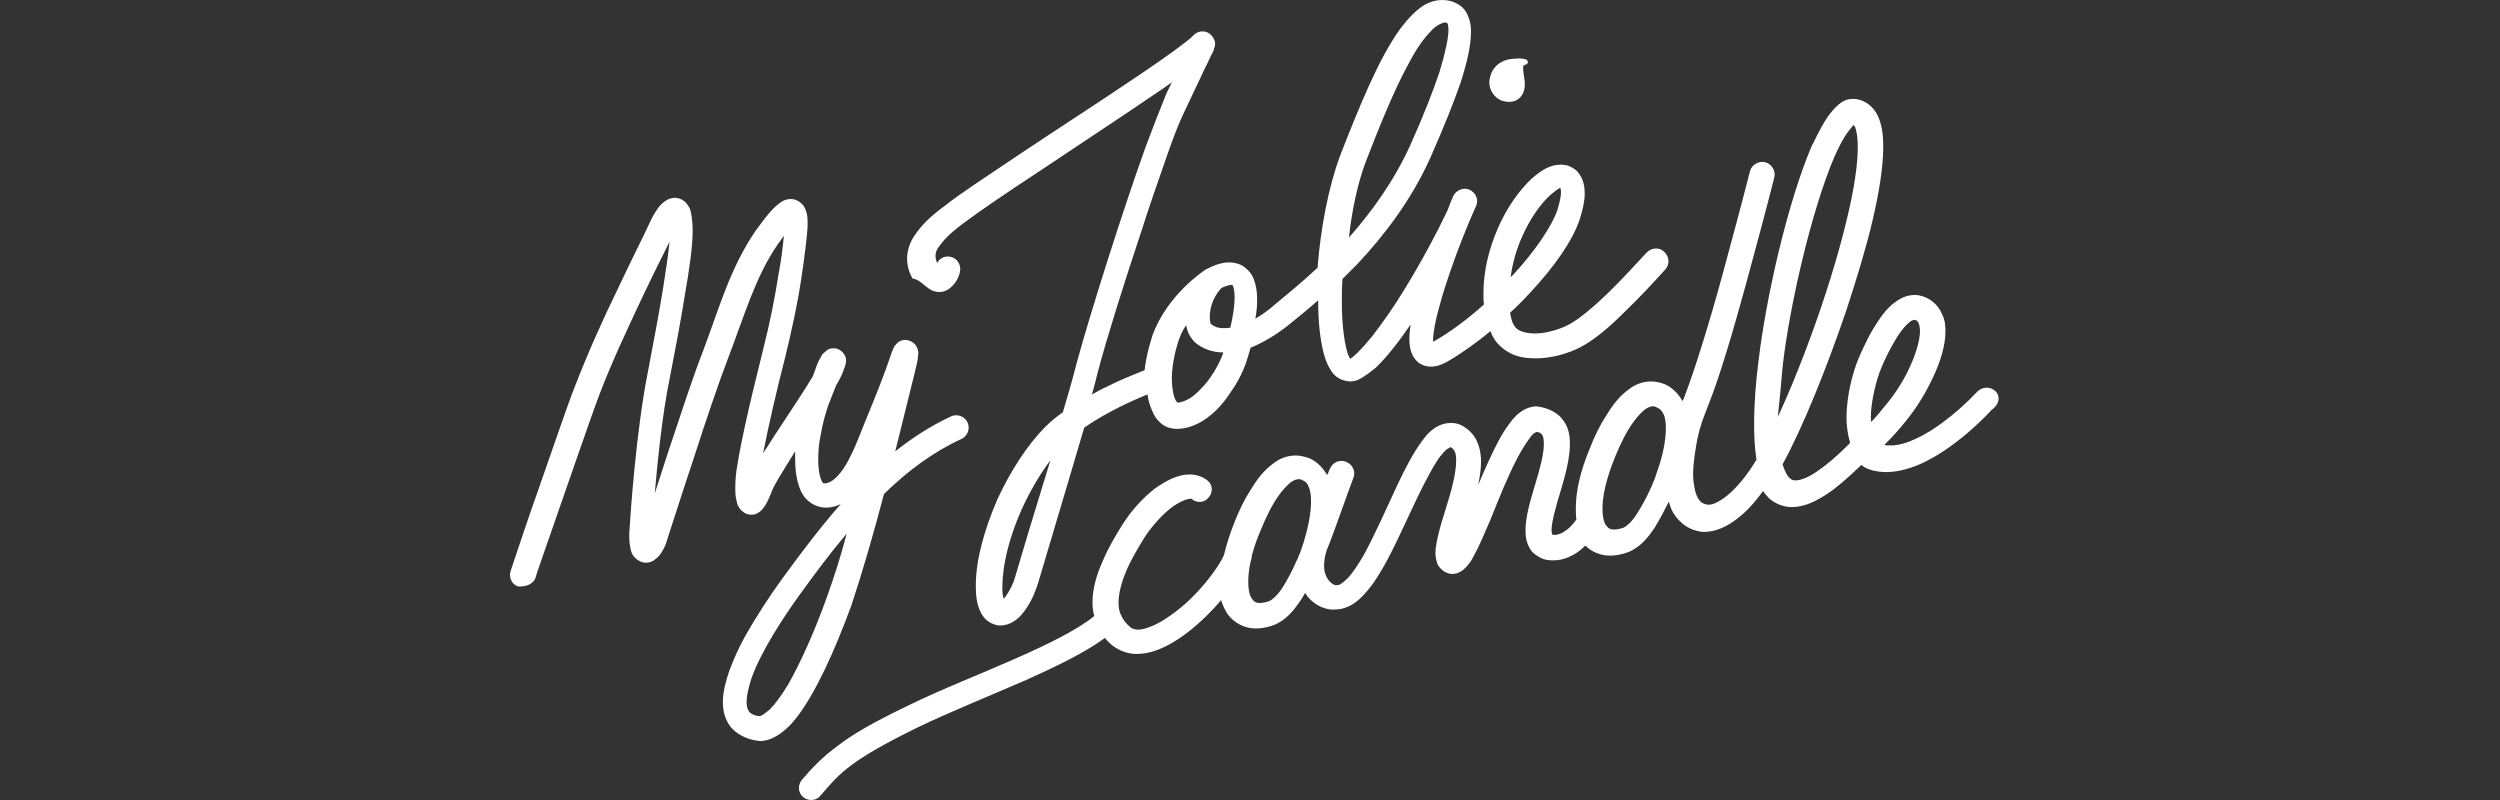 <?xml version="1.0" encoding="UTF-8"?>
<svg width="250px" height="80px" viewBox="0 0 250 80" version="1.1" xmlns="http://www.w3.org/2000/svg" xmlns:xlink="http://www.w3.org/1999/xlink">
    <rect x="0" y="0" width="250" height="80" fill="#333333" stroke="none"/>
    <title>Logos/Customers/My-Jolie-Candle_White_250x80</title>
    <g id="Logos/Customers/My-Jolie-Candle_White_250x80" stroke="none" stroke-width="1" fill="none" fill-rule="evenodd">
        <g id="My-Jolie-Candle" transform="translate(51, 0)" fill="#FFFFFF">
            <path d="M37.398,49.4 C39.767,47.09 42.314,45.195 45.158,43.892 C45.75,43.596 46.046,42.885 45.75,42.233 C45.75,42.233 45.75,42.233 45.75,42.233 C45.454,41.641 44.743,41.345 44.091,41.641 C44.091,41.641 44.091,41.641 44.091,41.641 C42.077,42.589 40.241,43.773 38.523,45.136 C39.353,41.819 40.004,39.153 40.241,38.205 C40.419,37.554 40.537,36.962 40.656,36.488 C40.715,36.251 40.774,36.014 40.774,35.836 C40.774,35.658 40.833,35.54 40.833,35.303 C40.833,35.244 40.833,35.125 40.774,34.948 C40.715,34.829 40.715,34.711 40.537,34.474 C40.123,34 39.412,33.822 38.879,34.178 C38.642,34.355 38.583,34.474 38.523,34.533 C38.405,34.651 38.405,34.711 38.346,34.829 C38.227,35.066 38.168,35.244 38.05,35.599 C37.457,37.376 36.628,39.449 35.68,41.759 C35.147,43.003 34.673,44.425 34.022,45.669 C33.429,46.913 32.659,47.86 32.067,48.157 C31.771,48.334 31.534,48.334 31.475,48.334 C31.356,48.334 31.415,48.334 31.356,48.334 C31.297,48.334 31.119,48.097 31.001,47.623 C30.882,47.209 30.823,46.557 30.823,45.965 C30.823,45.136 30.882,44.366 31.06,43.536 C31.297,42.115 31.593,41.286 31.83,40.516 C32.067,39.923 32.304,39.331 32.6,38.561 C32.955,37.968 33.192,37.495 33.311,37.139 C33.37,36.962 33.429,36.784 33.489,36.665 C33.489,36.606 33.548,36.547 33.548,36.428 C33.548,36.369 33.607,36.251 33.607,36.073 C33.607,35.955 33.607,35.777 33.489,35.54 C33.37,35.362 33.252,35.185 33.074,35.066 C32.837,34.888 32.6,34.829 32.363,34.829 C31.949,34.829 31.771,34.948 31.652,35.066 C31.415,35.244 31.415,35.303 31.297,35.362 C31.119,35.599 31.06,35.777 30.882,36.073 C30.705,36.428 30.586,36.784 30.468,37.139 C30.408,37.317 30.349,37.435 30.29,37.613 C29.638,38.739 28.217,40.871 26.854,42.944 C26.321,43.714 25.847,44.543 25.314,45.313 C25.847,42.589 26.677,38.975 27.506,35.777 C28.158,33.111 28.75,30.387 29.105,28.017 C29.461,25.648 29.698,23.753 29.757,22.686 C29.757,22.568 29.757,22.449 29.757,22.272 C29.757,21.857 29.757,21.502 29.579,21.028 C29.461,20.732 29.342,20.495 29.105,20.317 C28.868,20.08 28.454,19.902 28.098,19.902 C27.624,19.902 27.269,20.08 27.032,20.258 C26.618,20.554 26.321,20.85 25.907,21.324 C25.492,21.798 25.077,22.39 24.544,23.101 C21.997,26.833 20.931,30.801 19.273,35.185 C18.384,37.435 17.081,41.404 15.837,45.136 C15.363,46.617 14.889,48.038 14.475,49.341 C14.771,45.965 15.245,41.345 15.956,37.909 C16.489,35.125 17.081,32.104 17.496,29.439 C17.969,26.773 18.266,24.523 18.266,23.101 C18.266,22.39 18.206,21.798 18.088,21.205 C18.029,20.909 17.91,20.672 17.673,20.376 C17.555,20.199 17.377,20.08 17.199,19.962 C16.963,19.843 16.726,19.784 16.489,19.784 C16.015,19.784 15.719,19.962 15.482,20.139 C15.126,20.376 14.889,20.672 14.652,21.028 C14.415,21.383 14.179,21.798 13.942,22.331 C13.349,23.634 12.105,26.063 10.743,28.965 C9.321,31.867 7.781,35.303 6.478,38.679 C5.827,40.279 4.287,44.84 2.806,49.045 C1.858,51.711 0.97,54.376 0.081,57.042 C-0.156,57.693 0.14,58.404 0.792,58.641 C1.621,58.7 2.332,58.404 2.569,57.752 C2.569,57.752 2.569,57.693 2.569,57.693 C2.569,57.693 2.865,56.745 3.398,55.265 C4.938,50.881 8.078,41.7 8.966,39.39 C10.21,36.132 11.809,32.756 13.172,29.854 C14.238,27.603 15.245,25.589 15.956,24.167 C15.837,25.352 15.6,27.01 15.304,28.847 C14.889,31.453 14.297,34.474 13.764,37.317 C12.638,43.003 12.046,51.237 11.928,53.31 C11.928,53.428 11.928,53.547 11.928,53.665 C11.928,54.198 11.987,54.613 12.105,55.087 C12.165,55.324 12.283,55.561 12.52,55.798 C12.757,56.035 13.172,56.272 13.586,56.272 C13.942,56.272 14.297,56.153 14.534,55.916 C14.889,55.679 15.067,55.383 15.245,55.087 C15.422,54.791 15.6,54.435 15.719,53.961 C16.074,52.895 17.14,49.519 18.384,45.787 C19.569,42.115 20.931,38.087 21.76,35.955 C23.478,31.453 24.544,27.662 26.795,24.404 C27.032,24.108 27.21,23.812 27.388,23.575 C27.269,24.878 27.091,26.181 26.854,27.425 C26.499,29.735 25.966,32.401 25.314,34.948 C24.663,37.554 23.952,40.456 23.419,42.944 C23.182,44.07 22.945,45.195 22.767,46.32 C22.59,47.268 22.53,48.038 22.53,48.69 C22.53,49.223 22.53,49.637 22.649,50.052 C22.708,50.23 22.708,50.467 22.886,50.704 C22.945,50.822 23.064,51 23.3,51.177 C23.478,51.355 23.834,51.474 24.13,51.474 C24.426,51.474 24.604,51.414 24.781,51.296 C25.077,51.118 25.196,51 25.314,50.822 C25.67,50.407 25.847,49.934 26.144,49.223 C26.262,48.867 26.677,48.097 27.269,47.15 C27.684,46.498 28.098,45.787 28.513,45.136 C28.513,45.373 28.513,45.61 28.513,45.847 C28.513,46.913 28.631,47.92 28.987,48.867 C29.165,49.341 29.461,49.815 29.935,50.171 C30.349,50.526 31.001,50.763 31.593,50.763 C32.067,50.763 32.6,50.644 33.074,50.407 C30.942,52.836 28.987,55.442 27.091,58.049 C26.025,59.529 24.604,61.662 23.419,63.794 C22.827,64.86 22.353,65.986 21.938,67.052 C21.583,68.118 21.287,69.184 21.287,70.191 C21.287,71.021 21.464,71.909 22.057,72.679 C22.649,73.39 23.537,73.864 24.544,74.042 C24.722,74.042 24.841,74.101 25.018,74.101 C25.551,74.101 26.084,73.923 26.499,73.686 C27.269,73.271 27.98,72.62 28.631,71.791 C30.527,69.362 32.422,65.216 34.14,60.536 C35.206,57.338 36.391,53.251 37.398,49.4 L37.398,49.4 Z M31.712,59.648 C30.468,63.143 29.046,66.282 27.802,68.474 C27.151,69.54 26.499,70.428 25.966,70.961 C25.67,71.198 25.433,71.376 25.255,71.494 C25.077,71.613 24.959,71.613 24.9,71.613 C24.9,71.613 24.841,71.613 24.841,71.613 C24.248,71.494 24.011,71.317 23.893,71.139 C23.774,70.961 23.656,70.665 23.656,70.191 C23.656,69.599 23.834,68.829 24.13,67.881 C25.077,65.157 27.388,61.662 28.928,59.529 C30.468,57.397 32.008,55.324 33.666,53.369 C33.074,55.679 32.363,57.812 31.712,59.648 Z M41.781,28.787 C42.077,29.024 42.492,29.202 42.907,29.202 C43.44,29.202 43.854,28.965 44.091,28.728 C44.506,28.373 44.684,28.017 44.802,27.78 C44.921,27.484 44.98,27.307 44.98,27.247 C45.158,26.596 44.802,25.885 44.151,25.707 C43.617,25.53 42.966,25.766 42.729,26.3 C42.61,26.063 42.551,25.826 42.551,25.589 C42.551,25.293 42.61,25.056 42.907,24.641 C43.44,23.93 43.914,23.397 45.335,22.331 C46.757,21.265 49.067,19.665 53.036,17.059 C57.004,14.394 61.091,11.728 64.29,9.537 C64.941,9.122 65.593,8.648 66.185,8.233 C65.889,8.826 65.593,9.418 65.356,10.07 C64.941,11.077 64.29,12.735 63.52,14.808 C61.269,21.087 58.07,31.157 56.649,36.369 C56.234,38.028 55.76,39.627 55.286,41.226 C54.694,41.641 54.102,42.115 53.569,42.648 C51.732,44.484 50.015,47.15 48.712,49.993 C47.468,52.895 46.579,55.916 46.579,58.582 C46.579,59.648 46.698,60.477 47.053,61.188 C47.231,61.543 47.468,61.899 47.823,62.136 C48.178,62.373 48.593,62.55 49.008,62.55 L49.008,62.55 C49.541,62.55 50.015,62.373 50.37,62.136 C50.962,61.78 51.377,61.247 51.792,60.596 C52.206,59.944 52.502,59.233 52.799,58.345 C53.45,56.094 55.583,49.045 57.419,42.766 C58.603,41.937 59.907,41.226 61.091,40.634 C61.921,40.219 62.75,39.864 63.579,39.509 C63.638,39.509 63.698,39.449 63.757,39.449 C63.816,40.042 63.994,40.575 64.231,41.108 C64.408,41.582 64.704,41.996 65.119,42.352 C65.534,42.707 66.126,42.885 66.659,42.885 L66.718,42.885 C67.666,42.885 68.555,42.529 69.325,42.056 C70.45,41.345 71.398,40.279 72.109,39.153 C72.879,38.087 73.412,36.902 73.708,35.955 C73.826,35.54 73.945,35.185 74.063,34.77 C75.366,34.237 76.788,33.408 78.269,32.164 C78.92,31.631 79.809,30.92 80.816,30.031 L80.816,30.031 C80.816,32.045 80.994,33.881 81.349,35.244 C81.527,35.955 81.764,36.547 82.119,37.08 C82.297,37.376 82.534,37.613 82.83,37.791 C83.185,38.028 83.541,38.087 83.955,38.146 L83.955,38.146 C84.251,38.146 84.607,38.087 84.844,37.968 C85.436,37.672 85.969,37.258 86.562,36.784 C87.687,35.718 88.872,34.178 90.056,32.46 C89.997,32.934 89.938,33.467 89.938,33.881 C89.938,34.474 89.997,35.007 90.293,35.599 C90.471,35.895 90.708,36.191 91.004,36.369 C91.3,36.547 91.715,36.665 92.07,36.665 C92.722,36.665 93.255,36.428 93.788,36.132 C95.21,35.303 96.69,34.237 98.053,33.111 C98.349,34.059 99.06,34.77 99.889,35.244 C100.718,35.718 101.666,35.836 102.554,35.836 C104.154,35.836 105.812,35.362 107.056,34.711 C108.419,34 109.959,32.697 111.439,31.216 C112.92,29.794 114.401,28.195 115.527,26.951 C116,26.418 115.941,25.648 115.408,25.174 C114.934,24.7 114.164,24.759 113.69,25.233 C112.565,26.418 111.143,28.017 109.722,29.38 C108.3,30.742 106.819,31.986 105.872,32.46 C104.983,32.934 103.621,33.348 102.495,33.348 C101.844,33.348 101.311,33.23 100.955,33.052 C100.6,32.874 100.422,32.637 100.244,32.223 C100.126,31.927 100.067,31.571 100.007,31.275 C100.718,30.624 101.37,29.972 102.021,29.261 C104.45,26.655 106.286,24.049 106.997,21.857 C107.293,20.909 107.471,20.08 107.471,19.369 C107.471,18.658 107.352,18.007 106.938,17.415 C106.76,17.118 106.464,16.881 106.108,16.704 C105.812,16.526 105.457,16.467 105.042,16.467 C103.976,16.467 103.088,17.059 102.14,17.888 C100.896,19.073 99.711,20.732 98.823,22.746 C97.934,24.759 97.342,27.01 97.342,29.38 C97.342,29.735 97.342,30.09 97.401,30.446 C95.802,31.867 94.084,33.171 92.426,34.118 C92.366,34.118 92.307,34.178 92.307,34.178 C92.307,34.118 92.307,34.059 92.307,34.059 C92.307,33.289 92.544,31.986 92.959,30.564 C93.551,28.373 94.44,25.885 95.21,23.93 C95.506,23.219 95.743,22.568 95.98,22.035 C96.217,21.442 96.453,20.969 96.631,20.554 C96.868,19.902 96.572,19.251 95.92,18.955 C95.328,18.718 94.617,19.014 94.321,19.606 C94.321,19.606 94.084,20.139 93.729,21.087 C92.781,23.101 91.182,26.122 89.464,28.906 C88.398,30.683 87.213,32.341 86.206,33.644 C85.673,34.296 85.199,34.829 84.785,35.244 C84.488,35.54 84.192,35.777 84.014,35.895 C83.955,35.777 83.896,35.658 83.837,35.54 C83.481,34.592 83.185,32.637 83.185,30.268 C83.185,29.498 83.185,28.728 83.244,27.899 C83.718,27.425 84.251,26.892 84.725,26.418 C87.332,23.634 90.116,20.08 92.07,15.697 C93.373,12.735 94.38,10.247 95.091,8.174 C95.743,6.101 96.098,4.502 96.098,3.199 C96.098,2.606 96.039,2.132 95.802,1.599 C95.624,1.125 95.21,0.592 94.676,0.355 C94.262,0.118 93.729,0 93.255,0 C92.603,0 92.011,0.178 91.478,0.474 C90.589,1.007 89.819,1.836 89.049,2.843 C86.858,5.864 84.903,10.721 83.008,15.578 C81.823,18.777 81.053,22.923 80.757,26.773 C79.039,28.373 77.558,29.557 76.492,30.446 C75.9,30.979 75.248,31.453 74.537,31.867 C74.656,31.216 74.715,30.624 74.715,29.972 C74.715,29.143 74.596,28.373 74.241,27.603 C74.004,27.188 73.708,26.892 73.293,26.596 C72.879,26.359 72.405,26.24 71.931,26.24 C71.22,26.24 70.509,26.477 69.68,26.892 L69.68,26.892 C69.621,26.892 69.621,26.951 69.562,26.951 L69.562,26.951 L69.562,26.951 L69.562,26.951 C69.502,27.01 68.555,27.603 67.429,28.728 C66.304,29.854 65.001,31.453 64.231,33.585 C63.875,34.711 63.579,35.895 63.461,37.021 C63.224,37.139 61.684,37.672 59.788,38.62 C59.255,38.857 58.722,39.153 58.189,39.449 C58.426,38.679 58.603,37.909 58.781,37.198 C59.67,33.822 61.447,28.195 63.164,23.042 C63.934,20.613 64.764,18.244 65.593,15.874 C66.304,13.801 66.955,12.143 67.37,11.314 C68.081,9.773 68.851,8.233 69.384,7.049 C69.68,6.456 69.917,5.983 70.095,5.568 C70.213,5.39 70.272,5.213 70.332,5.094 C70.391,5.035 70.391,4.976 70.391,4.857 C70.391,4.798 70.391,4.798 70.45,4.739 C70.45,4.679 70.509,4.62 70.509,4.383 C70.509,4.265 70.509,4.087 70.332,3.791 C70.095,3.376 69.68,3.139 69.265,3.139 C68.91,3.139 68.732,3.258 68.614,3.317 C68.436,3.436 68.377,3.495 68.318,3.554 C68.199,3.672 68.14,3.732 68.081,3.791 C68.022,3.85 67.785,4.028 67.488,4.265 C66.363,5.153 63.994,6.812 61.032,8.767 C58.13,10.721 54.635,12.972 51.259,15.223 C47.29,17.888 44.921,19.428 43.44,20.613 C41.9,21.739 41.13,22.568 40.478,23.516 C39.945,24.286 39.708,25.115 39.708,25.885 C39.708,26.596 39.945,27.307 40.241,27.84 C40.893,27.958 41.307,28.432 41.781,28.787 L41.781,28.787 Z M50.548,57.575 C50.311,58.463 49.896,59.174 49.6,59.589 C49.541,59.707 49.422,59.766 49.363,59.885 C49.304,59.648 49.185,59.174 49.245,58.582 C49.245,56.449 49.955,53.665 51.14,51 C51.969,49.164 52.976,47.446 54.042,46.024 C52.502,51 51.081,55.738 50.548,57.575 Z M101.251,23.575 C102.021,21.857 103.028,20.435 103.976,19.547 C104.331,19.251 104.628,19.014 104.805,18.895 C104.865,18.836 104.983,18.836 105.042,18.777 C105.042,18.895 105.102,19.014 105.102,19.192 C105.102,19.606 104.983,20.199 104.746,20.969 C104.272,22.449 102.614,24.996 100.363,27.425 L100.067,27.721 C100.244,26.3 100.659,24.878 101.251,23.575 L101.251,23.575 Z M85.555,16.23 C86.976,12.557 88.457,8.885 89.938,6.219 C90.649,4.857 91.419,3.791 92.07,3.139 C92.366,2.784 92.722,2.547 92.959,2.429 C93.196,2.31 93.373,2.251 93.492,2.251 C93.551,2.251 93.67,2.251 93.729,2.31 C93.729,2.31 93.729,2.369 93.788,2.429 C93.788,2.547 93.847,2.725 93.847,2.962 C93.847,3.791 93.551,5.213 92.959,7.167 C92.307,9.122 91.359,11.55 90.056,14.453 C88.398,18.125 86.147,21.205 83.896,23.753 C84.192,20.969 84.785,18.303 85.555,16.23 L85.555,16.23 Z M70.332,30.031 C70.569,29.498 70.865,29.084 71.161,28.787 C71.694,28.55 71.99,28.491 72.168,28.491 C72.227,28.491 72.227,28.491 72.227,28.491 C72.227,28.491 72.227,28.55 72.286,28.55 C72.346,28.669 72.464,29.143 72.464,29.735 C72.464,30.564 72.286,31.69 72.049,32.697 C72.049,32.697 72.049,32.756 72.049,32.756 C71.812,32.815 71.576,32.815 71.339,32.815 C70.746,32.815 70.391,32.637 70.095,32.401 C70.095,32.401 70.095,32.401 70.095,32.401 C70.035,32.341 69.976,32.045 69.976,31.69 C69.976,31.157 70.095,30.564 70.332,30.031 L70.332,30.031 Z M66.837,34.118 C67.015,33.585 67.252,33.052 67.607,32.519 C67.666,32.697 67.666,32.815 67.725,32.993 C67.844,33.408 68.14,33.881 68.495,34.237 C69.265,34.888 70.272,35.244 71.339,35.244 C71.042,36.132 70.332,37.495 69.443,38.502 C68.969,39.035 68.495,39.509 68.022,39.805 C67.548,40.101 67.133,40.219 66.778,40.279 L66.778,40.279 C66.778,40.279 66.718,40.219 66.659,40.16 C66.422,39.923 66.185,38.975 66.185,37.85 C66.185,36.784 66.422,35.421 66.837,34.118 Z M99.178,10.07 C99.415,10.129 99.652,10.188 99.889,10.188 L99.948,10.188 C100.6,10.188 101.251,9.773 101.429,8.944 C101.429,8.826 101.488,8.648 101.488,8.53 C101.488,7.937 101.311,7.286 101.311,6.871 C101.311,6.693 101.311,6.575 101.37,6.575 C101.429,6.516 101.429,6.516 101.548,6.456 C101.666,6.456 101.784,6.338 101.784,6.219 C101.784,6.101 101.725,5.983 101.548,5.923 C101.251,5.864 100.955,5.805 100.659,5.864 C100.185,5.864 99.652,5.923 99.119,6.219 C98.586,6.516 98.171,6.99 97.994,7.76 C97.994,7.878 97.934,7.996 97.934,8.115 C97.875,8.944 98.408,9.773 99.178,10.07 L99.178,10.07 Z M148.519,39.094 C147.986,38.62 147.216,38.679 146.742,39.153 C146.742,39.153 146.742,39.153 146.683,39.212 C145.676,40.279 144.551,41.286 143.366,42.174 C141.648,43.477 139.516,44.603 137.976,44.543 C137.917,44.543 137.917,44.543 137.857,44.543 C137.739,44.543 137.561,44.543 137.443,44.484 C138.213,43.714 138.924,42.944 139.575,42.115 C140.701,40.752 141.648,39.153 142.359,37.613 C143.07,36.073 143.544,34.533 143.544,33.111 C143.544,32.519 143.485,31.927 143.188,31.394 C142.952,30.801 142.537,30.327 142.004,29.972 C141.53,29.676 140.997,29.498 140.464,29.498 C139.516,29.498 138.805,29.972 138.213,30.446 C137.324,31.216 136.673,32.282 136.08,33.289 C135.547,34.296 135.074,35.303 134.837,35.895 C134.363,37.021 133.652,39.39 133.652,41.759 C133.652,42.589 133.77,43.477 134.007,44.247 C134.007,44.306 133.948,44.306 133.948,44.366 C132.645,45.669 131.579,46.557 130.69,47.15 C129.683,47.86 128.913,48.038 128.558,48.038 C128.262,48.038 128.143,47.979 127.966,47.801 C127.729,47.623 127.492,47.15 127.255,46.439 C129.269,42.766 131.638,36.902 133.652,30.979 C134.659,27.899 135.607,24.819 136.258,22.035 C136.91,19.251 137.324,16.704 137.324,14.69 C137.324,13.505 137.206,12.498 136.791,11.61 C136.614,11.195 136.258,10.721 135.844,10.425 C135.37,10.07 134.837,9.892 134.303,9.892 C133.593,9.892 133.178,10.188 132.823,10.484 C132.29,10.958 131.816,11.55 131.401,12.261 C130.986,12.972 130.572,13.801 130.157,14.631 C130.157,14.631 130.157,14.631 130.157,14.631 C130.157,14.631 130.157,14.631 130.157,14.631 C127.788,20.199 125.596,29.676 124.826,36.31 C124.589,38.146 124.412,40.338 124.412,42.411 C124.412,43.655 124.471,44.84 124.648,45.965 C123.878,47.268 122.99,48.394 122.101,49.223 C121.154,50.111 120.206,50.526 119.851,50.467 C119.791,50.467 119.732,50.467 119.732,50.467 C119.436,50.407 119.317,50.348 119.14,50.23 C118.903,50.052 118.725,49.756 118.547,49.223 C118.429,48.749 118.311,48.097 118.311,47.446 C118.311,46.261 118.547,44.958 118.725,43.951 C118.844,43.418 118.962,42.885 119.14,42.411 C119.14,42.411 119.14,42.352 119.14,42.352 C119.377,41.7 119.614,41.049 119.851,40.456 C120.976,37.672 122.398,32.815 123.642,28.254 C124.589,24.759 125.537,21.265 126.425,17.77 C126.603,17.118 126.189,16.408 125.537,16.23 C124.885,16.052 124.175,16.467 123.997,17.118 C123.997,17.118 123.997,17.118 123.997,17.118 C123.108,20.613 122.161,24.108 121.213,27.603 C119.969,32.164 118.488,36.962 117.481,39.568 C117.422,39.745 117.363,39.923 117.244,40.101 C116.889,39.449 116.297,38.798 115.527,38.442 C115.112,38.265 114.579,38.146 114.105,38.146 C113.276,38.146 112.506,38.442 111.913,38.916 C110.966,39.568 110.255,40.516 109.603,41.582 C108.952,42.589 108.419,43.714 108.004,44.78 C106.997,47.209 106.582,49.164 106.582,50.822 C106.582,51.237 106.582,51.592 106.642,51.948 C106.464,52.184 106.286,52.421 106.049,52.658 C105.812,52.895 105.575,53.073 105.279,53.251 C105.042,53.369 104.746,53.488 104.509,53.488 L104.45,53.488 C104.391,53.488 104.272,53.488 104.213,53.428 C104.213,53.369 104.154,53.251 104.154,53.014 C104.154,52.244 104.568,50.704 105.042,49.164 C105.516,47.564 105.99,45.906 105.99,44.366 C105.99,43.596 105.872,42.766 105.338,42.056 C104.865,41.345 103.976,40.871 103.028,40.693 C102.91,40.693 102.791,40.634 102.673,40.634 C102.258,40.634 101.844,40.752 101.488,40.93 C100.837,41.286 100.363,41.759 99.948,42.352 C99.178,43.359 98.527,44.662 97.875,46.083 C97.52,46.853 97.164,47.683 96.809,48.512 C96.987,47.683 97.105,46.913 97.105,46.143 C97.105,45.432 96.987,44.78 96.69,44.129 C96.394,43.418 95.802,42.885 95.15,42.529 C94.795,42.352 94.44,42.293 94.084,42.293 C93.67,42.293 93.196,42.411 92.84,42.589 C92.129,42.944 91.656,43.477 91.182,44.129 C90.352,45.254 89.582,46.735 88.812,48.334 C87.687,50.763 86.502,53.428 85.377,55.502 C84.785,56.508 84.251,57.338 83.718,57.871 C83.481,58.108 83.244,58.285 83.067,58.404 C82.889,58.522 82.771,58.522 82.652,58.522 C82.652,58.522 82.593,58.522 82.593,58.522 C82.415,58.522 82.119,58.345 81.882,58.049 C81.645,57.752 81.408,57.279 81.408,56.568 C81.408,56.153 81.467,55.679 81.645,55.087 C81.764,54.791 81.882,54.495 82.001,54.198 C82.83,52.007 83.6,49.756 84.311,47.86 C84.607,47.209 84.311,46.498 83.659,46.202 C83.008,45.906 82.297,46.202 82.001,46.853 C82.001,46.853 82.001,46.913 81.941,46.972 C81.882,47.15 81.823,47.327 81.704,47.505 C81.349,46.853 80.757,46.202 79.987,45.847 C79.513,45.669 79.039,45.55 78.565,45.55 C77.736,45.55 76.966,45.847 76.373,46.32 C75.426,46.972 74.715,47.92 74.063,48.986 C73.412,49.993 72.879,51.118 72.464,52.184 C71.99,53.369 71.635,54.495 71.398,55.502 C71.22,55.916 70.805,56.627 70.272,57.338 C69.325,58.641 67.962,60.122 66.541,61.188 C65.83,61.721 65.119,62.195 64.468,62.491 C63.816,62.787 63.224,62.965 62.868,62.965 C62.513,62.965 62.276,62.906 62.039,62.728 C61.624,62.373 61.328,62.017 61.15,61.603 C61.15,61.543 61.15,61.543 61.091,61.484 C60.914,61.129 60.854,60.714 60.854,60.24 C60.854,59.352 61.15,58.226 61.624,57.101 C62.098,55.975 62.809,54.791 63.461,53.725 C64.29,52.481 65.238,51.474 66.067,50.822 C66.896,50.171 67.725,49.874 68.022,49.874 C68.081,49.874 68.14,49.874 68.14,49.874 C68.14,49.874 68.14,49.874 68.14,49.874 C68.673,50.348 69.443,50.289 69.858,49.756 C70.332,49.223 70.272,48.453 69.739,48.038 C69.739,48.038 69.739,48.038 69.739,48.038 C69.206,47.623 68.555,47.446 67.962,47.446 C66.778,47.446 65.652,48.038 64.468,48.867 C63.342,49.756 62.217,50.941 61.269,52.421 C60.558,53.547 59.788,54.85 59.255,56.153 C58.663,57.456 58.248,58.878 58.248,60.24 C58.248,60.714 58.307,61.188 58.426,61.603 C56.767,62.965 53.865,64.386 50.666,65.808 C47.053,67.407 43.084,68.947 39.708,70.606 C36.391,72.205 34.318,73.39 32.778,74.575 C31.238,75.7 30.231,76.766 29.165,78.01 C28.75,78.543 28.809,79.313 29.342,79.728 C29.875,80.143 30.645,80.083 31.06,79.55 L31.06,79.55 C32.067,78.366 32.837,77.477 34.199,76.47 C35.562,75.463 37.516,74.338 40.774,72.738 C43.973,71.198 47.941,69.599 51.614,68 C54.635,66.637 57.478,65.275 59.492,63.794 C59.729,64.09 59.966,64.327 60.262,64.564 C60.973,65.097 61.802,65.393 62.631,65.393 L62.691,65.393 C63.934,65.393 65.119,64.92 66.245,64.268 C67.962,63.261 69.562,61.78 70.924,60.24 C70.983,60.181 71.042,60.062 71.102,60.003 C71.279,60.536 71.516,61.069 71.812,61.484 C72.464,62.313 73.471,62.846 74.537,62.846 C74.537,62.846 74.596,62.846 74.596,62.846 C75.189,62.846 75.781,62.728 76.433,62.491 C77.558,62.017 78.328,61.129 79.039,60.062 C79.217,59.826 79.335,59.589 79.513,59.292 C79.572,59.411 79.69,59.529 79.75,59.648 C80.401,60.418 81.171,60.833 82.06,60.951 C82.178,60.951 82.356,60.951 82.474,60.951 C83.422,60.951 84.251,60.536 84.903,59.944 C86.028,58.937 86.917,57.515 87.805,55.857 C89.109,53.369 90.352,50.407 91.537,48.157 C92.129,47.031 92.663,46.024 93.196,45.432 C93.433,45.136 93.67,44.899 93.847,44.84 C93.906,44.78 93.966,44.78 94.025,44.721 C94.025,44.721 94.025,44.721 94.084,44.721 C94.084,44.721 94.084,44.721 94.084,44.721 C94.262,44.84 94.321,44.899 94.44,45.076 C94.558,45.254 94.617,45.61 94.617,46.083 C94.617,47.268 94.143,49.104 93.61,50.763 C93.373,51.592 93.077,52.421 92.899,53.191 C92.722,53.961 92.544,54.613 92.544,55.324 C92.544,55.62 92.603,55.975 92.722,56.331 C92.84,56.686 93.255,57.101 93.67,57.279 C93.847,57.338 94.025,57.397 94.203,57.397 C94.736,57.397 95.091,57.16 95.328,56.982 C95.802,56.568 96.098,56.153 96.394,55.561 C96.927,54.613 97.46,53.31 98.053,51.948 C98.882,49.874 99.83,47.505 100.777,45.728 C101.251,44.84 101.725,44.129 102.081,43.655 C102.258,43.418 102.436,43.299 102.554,43.24 C102.614,43.24 102.614,43.181 102.614,43.181 C103.028,43.24 103.147,43.359 103.206,43.477 C103.325,43.596 103.384,43.892 103.384,44.425 C103.384,45.432 102.969,46.972 102.495,48.512 C102.021,50.111 101.548,51.651 101.548,53.073 C101.548,53.725 101.666,54.435 102.14,55.087 C102.377,55.383 102.732,55.62 103.088,55.798 C103.443,55.975 103.858,56.035 104.213,56.035 C104.272,56.035 104.272,56.035 104.331,56.035 C105.102,56.035 105.753,55.798 106.286,55.502 C106.76,55.265 107.175,54.909 107.53,54.554 C108.182,55.205 109.07,55.561 109.959,55.561 L110.018,55.561 C110.61,55.561 111.203,55.442 111.854,55.205 C112.98,54.731 113.75,53.843 114.46,52.777 C114.934,52.007 115.408,51.118 115.882,50.171 C115.941,50.407 116.06,50.644 116.119,50.881 C116.356,51.414 116.711,51.888 117.185,52.303 C117.659,52.718 118.251,53.014 118.903,53.132 C119.081,53.191 119.317,53.191 119.495,53.191 C120.976,53.132 122.22,52.362 123.405,51.296 C124.056,50.704 124.708,49.934 125.3,49.104 C125.478,49.341 125.655,49.578 125.892,49.815 C126.485,50.348 127.314,50.704 128.143,50.704 L128.202,50.704 C129.328,50.704 130.453,50.23 131.697,49.4 C132.704,48.749 133.83,47.742 135.133,46.498 C135.192,46.557 135.31,46.617 135.37,46.676 C135.962,47.031 136.614,47.15 137.384,47.209 C137.443,47.209 137.502,47.209 137.561,47.209 C138.924,47.209 140.227,46.794 141.471,46.202 C145.084,44.425 148.105,41.049 148.164,40.989 C149.053,40.338 148.993,39.509 148.519,39.094 L148.519,39.094 Z M79.394,54.139 C79.217,54.613 79.098,55.146 78.861,55.62 C78.802,55.798 78.743,55.916 78.684,56.035 C78.624,56.094 78.624,56.153 78.624,56.153 C78.21,57.101 77.736,57.989 77.321,58.641 C76.788,59.529 76.196,60.003 75.9,60.122 C75.544,60.24 75.248,60.299 75.011,60.299 C74.596,60.299 74.419,60.181 74.241,59.944 C74.004,59.648 73.826,59.115 73.826,58.167 C73.826,57.634 73.886,56.923 74.063,56.153 C74.063,56.094 74.123,56.035 74.123,55.916 C74.182,55.798 74.182,55.679 74.182,55.561 C74.419,54.672 74.715,53.843 75.07,53.014 C75.603,51.711 76.255,50.348 77.025,49.341 C77.38,48.867 77.795,48.453 78.091,48.216 C78.447,47.979 78.684,47.92 78.861,47.92 C78.98,47.92 79.098,47.92 79.276,48.038 C79.572,48.157 79.75,48.334 79.868,48.69 C80.046,49.045 80.105,49.578 80.105,50.171 C80.105,51.414 79.75,52.954 79.394,54.139 L79.394,54.139 Z M114.816,46.853 C114.638,47.327 114.52,47.86 114.283,48.334 L114.105,48.749 L114.046,48.867 L114.046,48.867 C113.631,49.815 113.157,50.644 112.743,51.296 C112.21,52.184 111.617,52.658 111.321,52.777 C110.966,52.895 110.669,52.954 110.433,52.954 C110.018,52.954 109.84,52.836 109.662,52.599 C109.426,52.362 109.248,51.77 109.248,50.822 C109.248,49.637 109.603,47.92 110.492,45.728 C111.025,44.425 111.676,43.063 112.446,42.056 C112.802,41.582 113.216,41.167 113.513,40.93 C113.868,40.693 114.105,40.634 114.283,40.634 C114.401,40.634 114.52,40.634 114.697,40.752 C114.993,40.871 115.171,41.049 115.349,41.404 C115.527,41.759 115.586,42.293 115.586,42.885 C115.586,44.129 115.23,45.669 114.816,46.853 L114.816,46.853 Z M127.255,36.725 C127.966,30.387 130.216,20.909 132.408,15.756 C132.882,14.69 133.356,13.742 133.83,13.15 C134.067,12.854 134.244,12.617 134.363,12.498 C134.422,12.557 134.54,12.676 134.6,13.031 C134.718,13.446 134.777,13.979 134.777,14.749 C134.777,16.408 134.422,18.836 133.77,21.561 C132.29,27.958 129.387,36.073 126.781,41.7 C126.959,39.982 127.136,38.265 127.255,36.725 L127.255,36.725 Z M136.08,41.819 C136.08,39.982 136.732,37.732 137.087,36.902 C137.384,36.132 138.035,34.77 138.746,33.644 C139.101,33.111 139.457,32.637 139.812,32.341 C140.108,32.045 140.345,31.986 140.464,31.986 C140.464,31.986 140.464,31.986 140.464,31.986 C140.523,31.986 140.523,31.986 140.641,32.045 C140.76,32.104 140.819,32.223 140.878,32.341 C140.938,32.519 140.997,32.756 140.997,33.111 C140.997,33.941 140.641,35.244 140.049,36.547 C139.457,37.909 138.568,39.331 137.561,40.516 C137.087,41.108 136.614,41.7 136.08,42.233 C136.14,42.115 136.08,41.937 136.08,41.819 L136.08,41.819 Z" id="Shape"></path>
        </g>
    </g>
</svg>